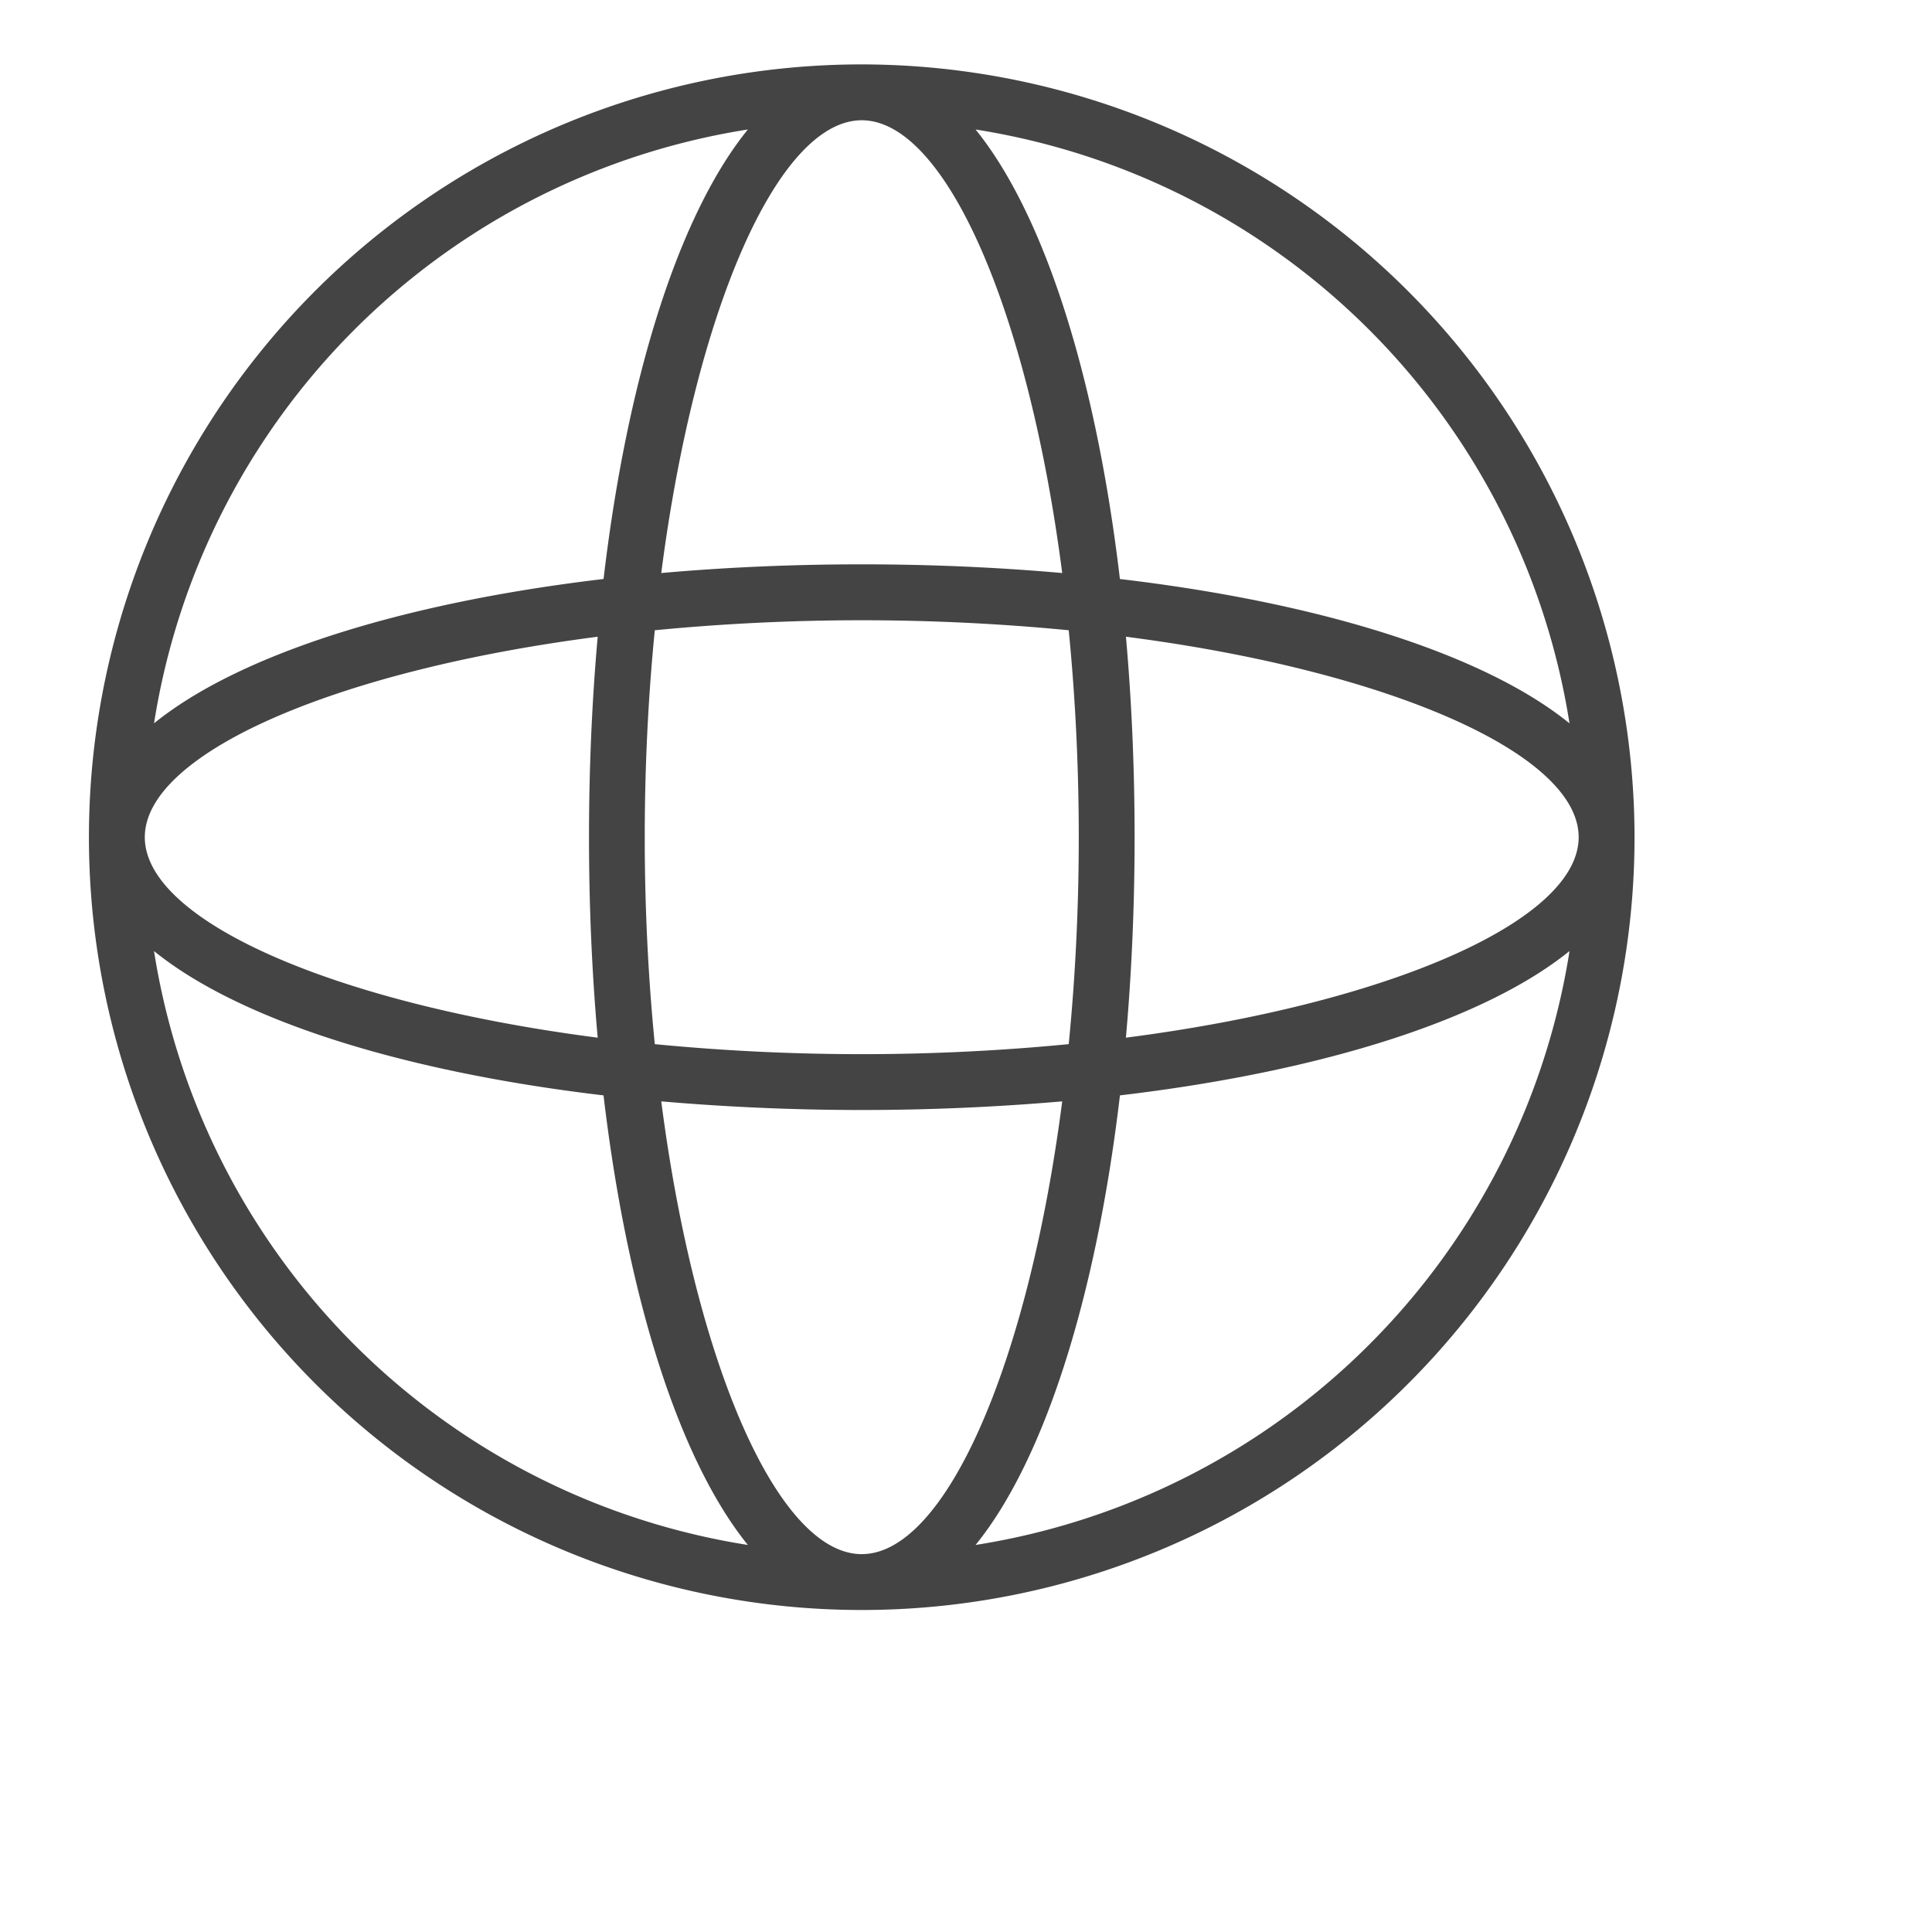 <svg xmlns="http://www.w3.org/2000/svg" width="60" height="60" viewBox="0 0 60 60">
  <g id="Group_178156" data-name="Group 178156" transform="translate(-190 -5200)">
    <rect id="Rectangle_150888" data-name="Rectangle 150888" width="60" height="60" transform="translate(190 5200)" fill="none"/>
    <g id="noun-global-1811906" transform="translate(192.762 5202)">
      <path id="Path_26851" data-name="Path 26851" d="M30.5,6.5a24,24,0,1,0,24,24A24.027,24.027,0,0,0,30.5,6.5Zm8.205,17.774c8.189,1.058,14.06,3.639,14.06,6.226s-5.87,5.168-14.061,6.226c.179-2.015.27-4.106.27-6.226S38.884,26.289,38.705,24.274Zm13.775,2.69c-2.6-2.109-7.606-3.732-13.962-4.482-.751-6.356-2.374-11.357-4.482-13.96A22.158,22.158,0,0,1,52.48,26.964ZM37.24,30.5c0,2.17-.105,4.33-.312,6.427a66.58,66.58,0,0,1-12.855,0c-.207-2.1-.312-4.259-.312-6.427s.105-4.328.312-6.427a66.673,66.673,0,0,1,12.855,0C37.135,26.17,37.24,28.33,37.24,30.5ZM30.5,8.235c2.587,0,5.168,5.87,6.226,14.061-2.018-.179-4.109-.27-6.226-.27s-4.212.091-6.226.27C25.332,14.105,27.913,8.235,30.5,8.235Zm-3.536.286c-2.108,2.6-3.732,7.605-4.482,13.96-6.355.751-11.357,2.375-13.96,4.482A22.157,22.157,0,0,1,26.964,8.521ZM22.3,24.274c-.18,2.018-.27,4.109-.27,6.226s.091,4.212.27,6.226C14.105,35.668,8.235,33.087,8.235,30.5S14.105,25.332,22.3,24.274ZM8.521,34.036c2.6,2.108,7.605,3.731,13.96,4.482.751,6.355,2.375,11.357,4.482,13.962A22.158,22.158,0,0,1,8.521,34.036ZM30.5,52.765c-2.587,0-5.168-5.87-6.226-14.061a72.443,72.443,0,0,0,12.452,0C35.668,46.895,33.087,52.765,30.5,52.765Zm3.536-.285c2.108-2.6,3.732-7.606,4.483-13.962,6.355-.751,11.357-2.375,13.962-4.483A22.162,22.162,0,0,1,34.036,52.48Z" transform="translate(-6.5 -6.5)" fill="#444"/>
    </g>
  </g>
</svg>
